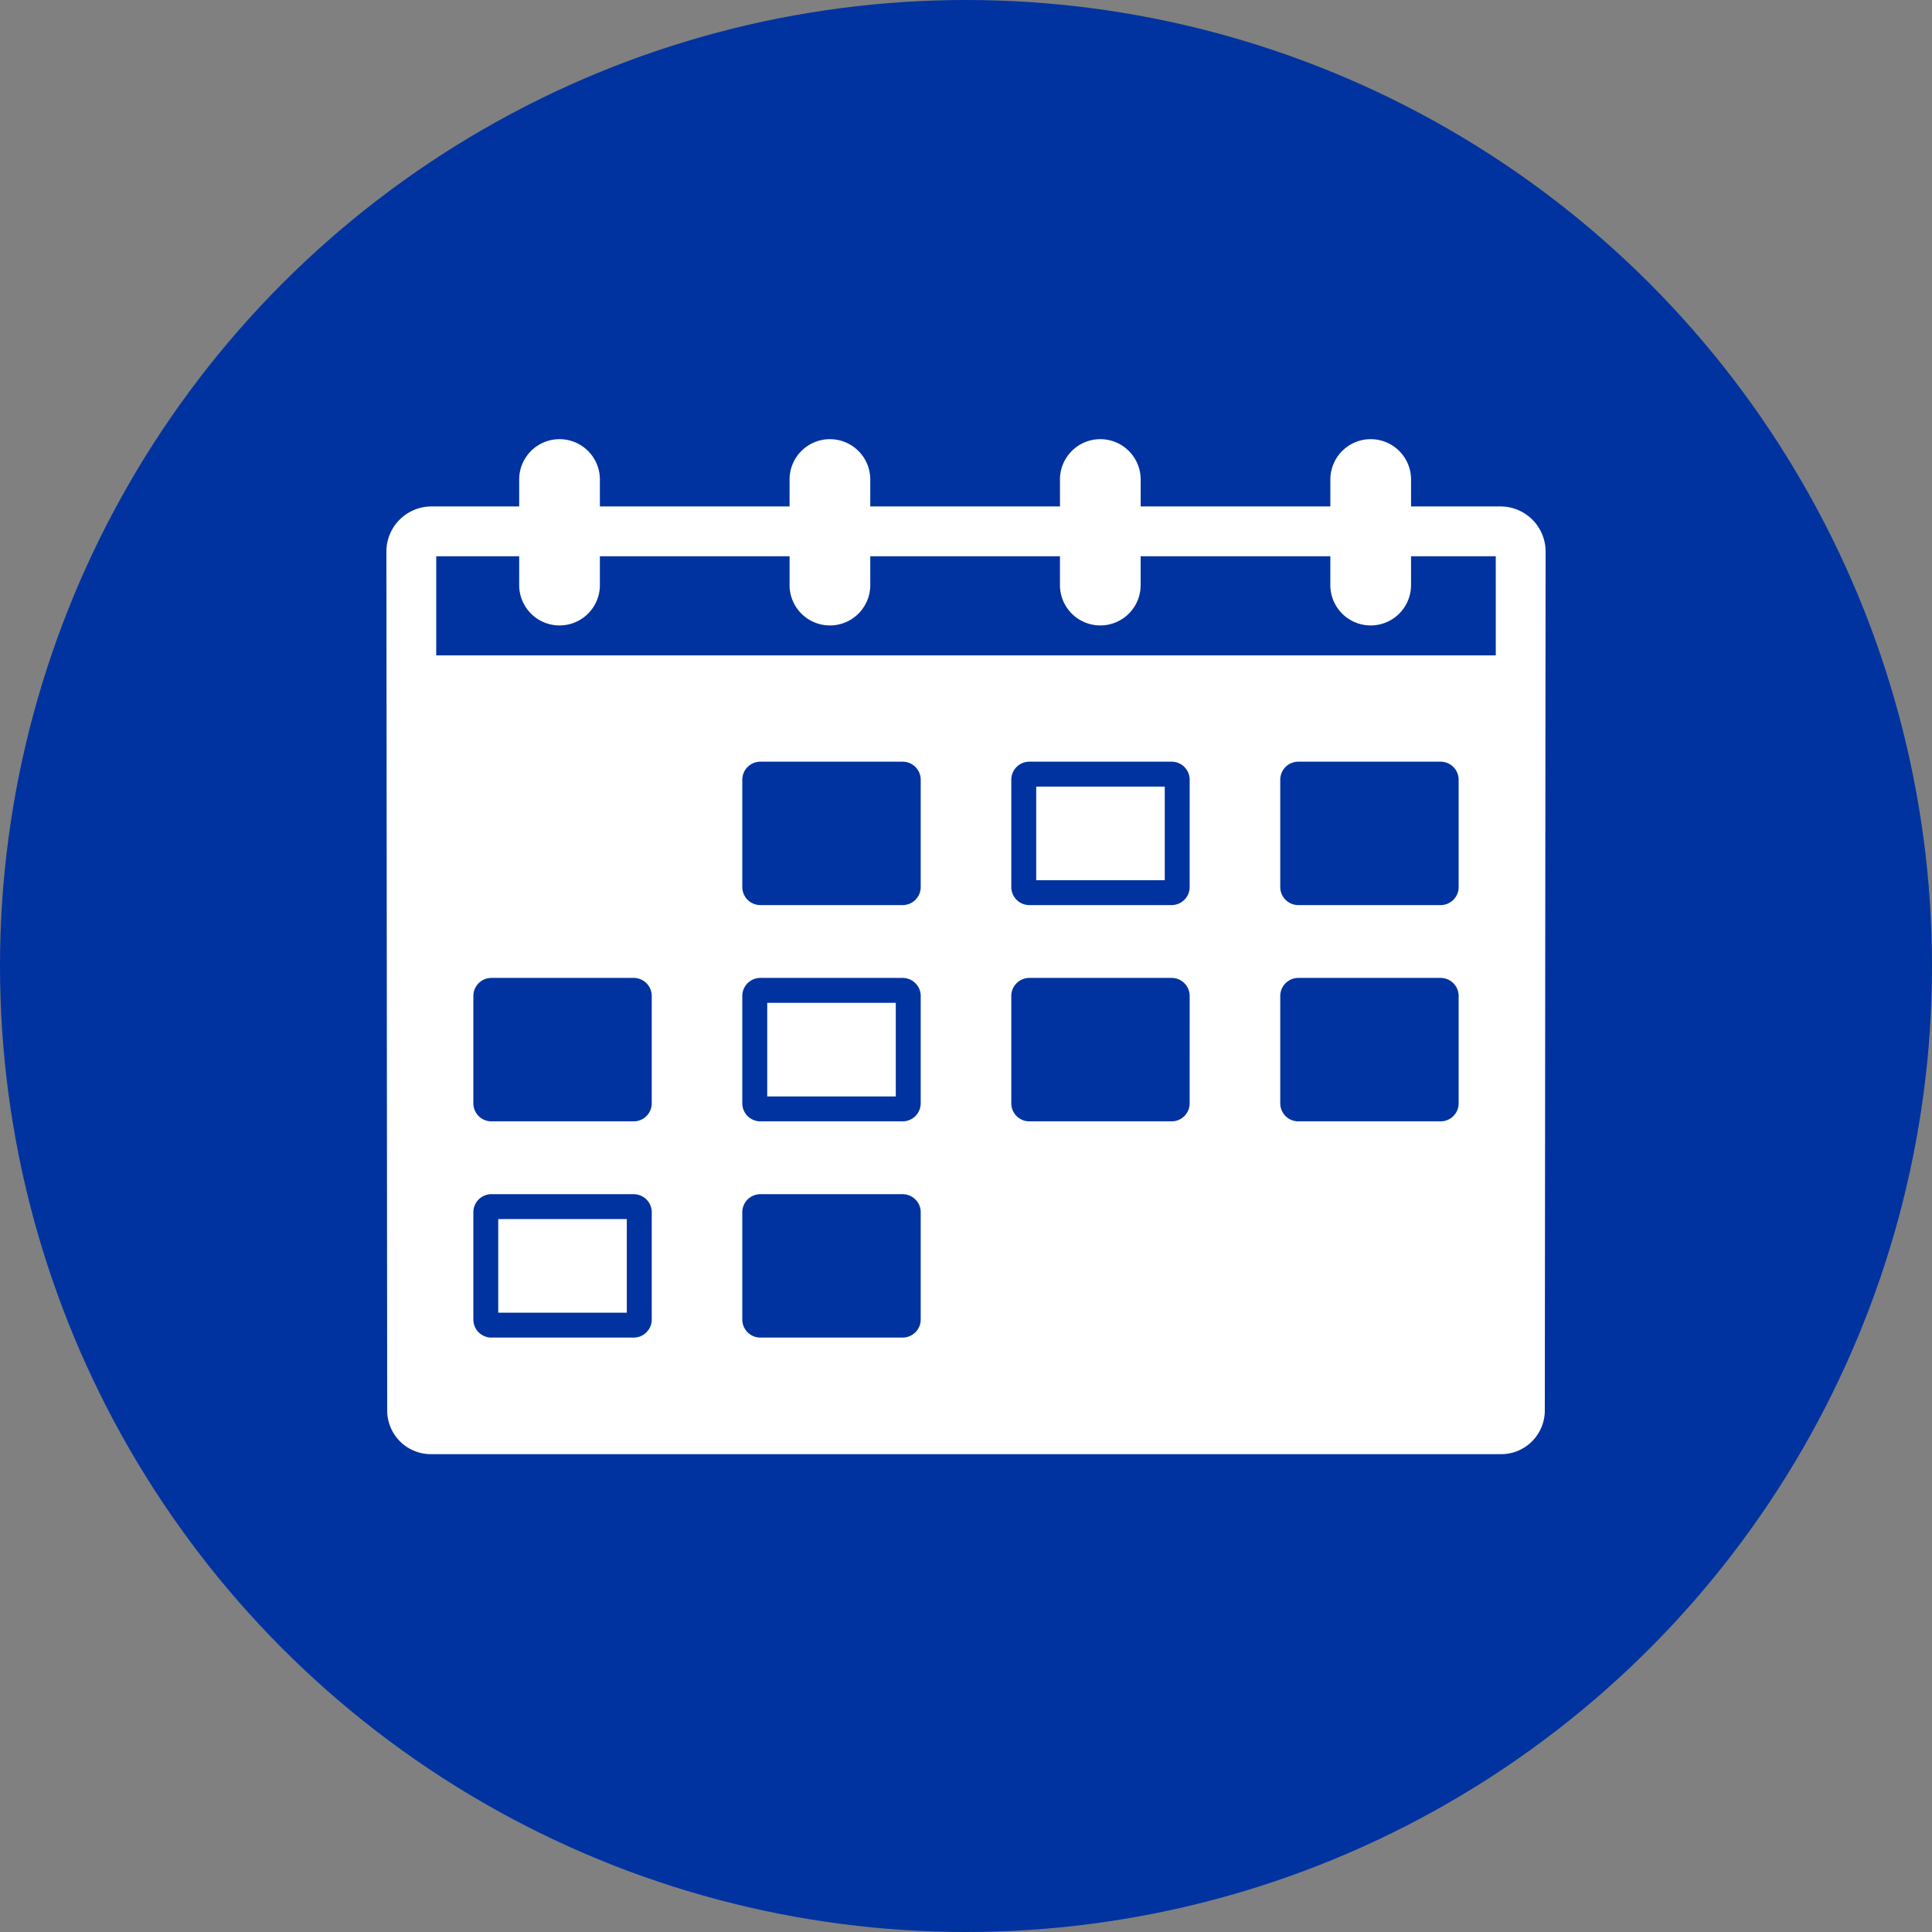 <svg xmlns="http://www.w3.org/2000/svg" xmlns:xlink="http://www.w3.org/1999/xlink" width="100" height="100" viewBox="0 0 100 100">
  <rect x="0" y="0" width="100" height="100" fill="#808080" stroke="none"/>
  <defs>
    <clipPath id="clip-path">
      <rect id="Rectangle_3631" data-name="Rectangle 3631" width="60" height="52.535" fill="none"/>
    </clipPath>
  </defs>
  <g id="Icon_Calendar" transform="translate(-160 -1762)">
    <g id="Blue_Circle" data-name="Blue Circle" transform="translate(144 -1113)">
      <circle id="Ellipse_24" data-name="Ellipse 24" cx="50" cy="50" r="50" transform="translate(16 2875)" fill="#0033a0"/>
    </g>
    <g id="Group_16148" data-name="Group 16148" transform="translate(180 1784.732)">
      <g id="Group_16147" data-name="Group 16147" clip-path="url(#clip-path)">
        <path id="Path_28205" data-name="Path 28205" d="M5.789,45.213h6.654V40.367H5.789Zm0,0h6.654V40.367H5.789Zm0,0h6.654V40.367H5.789Zm0,0h6.654V40.367H5.789Zm0,0h6.654V40.367H5.789Zm0,0h6.654V40.367H5.789Zm0,0h6.654V40.367H5.789ZM33.634,22.827h6.654V17.982H33.634Zm0,0h6.654V17.982H33.634ZM5.789,45.213h6.654V40.367H5.789Zm0,0h6.654V40.367H5.789ZM33.634,22.827h6.654V17.982H33.634Zm0,0h6.654V17.982H33.634ZM5.789,45.213h6.654V40.367H5.789Zm0,0h6.654V40.367H5.789ZM33.634,22.827h6.654V17.982H33.634ZM5.789,45.213h6.654V40.367H5.789ZM33.634,22.827h6.654V17.982H33.634Zm0,0h6.654V17.982H33.634ZM5.789,45.213h6.654V40.367H5.789Zm0,0h6.654V40.367H5.789ZM33.634,22.827h6.654V17.982H33.634Zm0,0h6.654V17.982H33.634ZM5.789,45.213h6.654V40.367H5.789Zm0,0h6.654V40.367H5.789ZM33.634,22.827h6.654V17.982H33.634Zm0,0h6.654V17.982H33.634ZM5.789,45.213h6.654V40.367H5.789Zm0,0h6.654V40.367H5.789Zm0,0h6.654V40.367H5.789Zm0,0h6.654V40.367H5.789Zm0,0h6.654V40.367H5.789Zm0,0h6.654V40.367H5.789Zm0,0h6.654V40.367H5.789ZM57.666,3.482H53.036V2.088a2.088,2.088,0,0,0-4.177,0V3.482H39.041V2.088a2.088,2.088,0,1,0-4.177,0V3.482H25.045V2.088a2.088,2.088,0,0,0-4.177,0V3.482H11.05V2.088a2.088,2.088,0,1,0-4.177,0V3.482H2.334A2.335,2.335,0,0,0,0,5.814L.041,50.277A2.262,2.262,0,0,0,2.3,52.535H57.7a2.261,2.261,0,0,0,2.259-2.259L60,5.814a2.335,2.335,0,0,0-2.334-2.332M13.734,45.567a.934.934,0,0,1-.934.934H5.435a.933.933,0,0,1-.934-.934V40.013a.933.933,0,0,1,.934-.934H12.8a.934.934,0,0,1,.934.934Zm0-11.192a.935.935,0,0,1-.934.934H5.435a.934.934,0,0,1-.934-.934V28.819a.934.934,0,0,1,.934-.934H12.8a.935.935,0,0,1,.934.934ZM27.656,45.567a.935.935,0,0,1-.936.934H19.357a.935.935,0,0,1-.936-.934V40.013a.935.935,0,0,1,.936-.934H26.72a.935.935,0,0,1,.936.934Zm0-11.192a.936.936,0,0,1-.936.934H19.357a.936.936,0,0,1-.936-.934V28.819a.936.936,0,0,1,.936-.934H26.72a.936.936,0,0,1,.936.934Zm0-11.194a.935.935,0,0,1-.936.934H19.357a.935.935,0,0,1-.936-.934V17.627a.935.935,0,0,1,.936-.934H26.72a.935.935,0,0,1,.936.934Zm13.92,11.194a.934.934,0,0,1-.934.934H33.278a.935.935,0,0,1-.934-.934V28.819a.935.935,0,0,1,.934-.934h7.365a.934.934,0,0,1,.934.934Zm0-11.194a.933.933,0,0,1-.934.934H33.278a.934.934,0,0,1-.934-.934V17.627a.934.934,0,0,1,.934-.934h7.365a.933.933,0,0,1,.934.934ZM55.5,34.375a.934.934,0,0,1-.934.934H47.2a.934.934,0,0,1-.934-.934V28.819a.934.934,0,0,1,.934-.934h7.365a.934.934,0,0,1,.934.934Zm0-11.194a.933.933,0,0,1-.934.934H47.2a.933.933,0,0,1-.934-.934V17.627a.933.933,0,0,1,.934-.934h7.365a.933.933,0,0,1,.934.934Zm1.922-11.99H2.579V6.059H6.873V7.552a2.088,2.088,0,1,0,4.177,0V6.059h9.818V7.552a2.088,2.088,0,0,0,4.177,0V6.059h9.818V7.552a2.088,2.088,0,1,0,4.177,0V6.059h9.818V7.552a2.088,2.088,0,0,0,4.177,0V6.059h4.386ZM40.288,22.827H33.634V17.982h6.654ZM26.366,34.019H19.712V29.176h6.654ZM12.444,45.213H5.789V40.367h6.654Z" fill="#fff"/>
      </g>
    </g>
  </g>
</svg>

